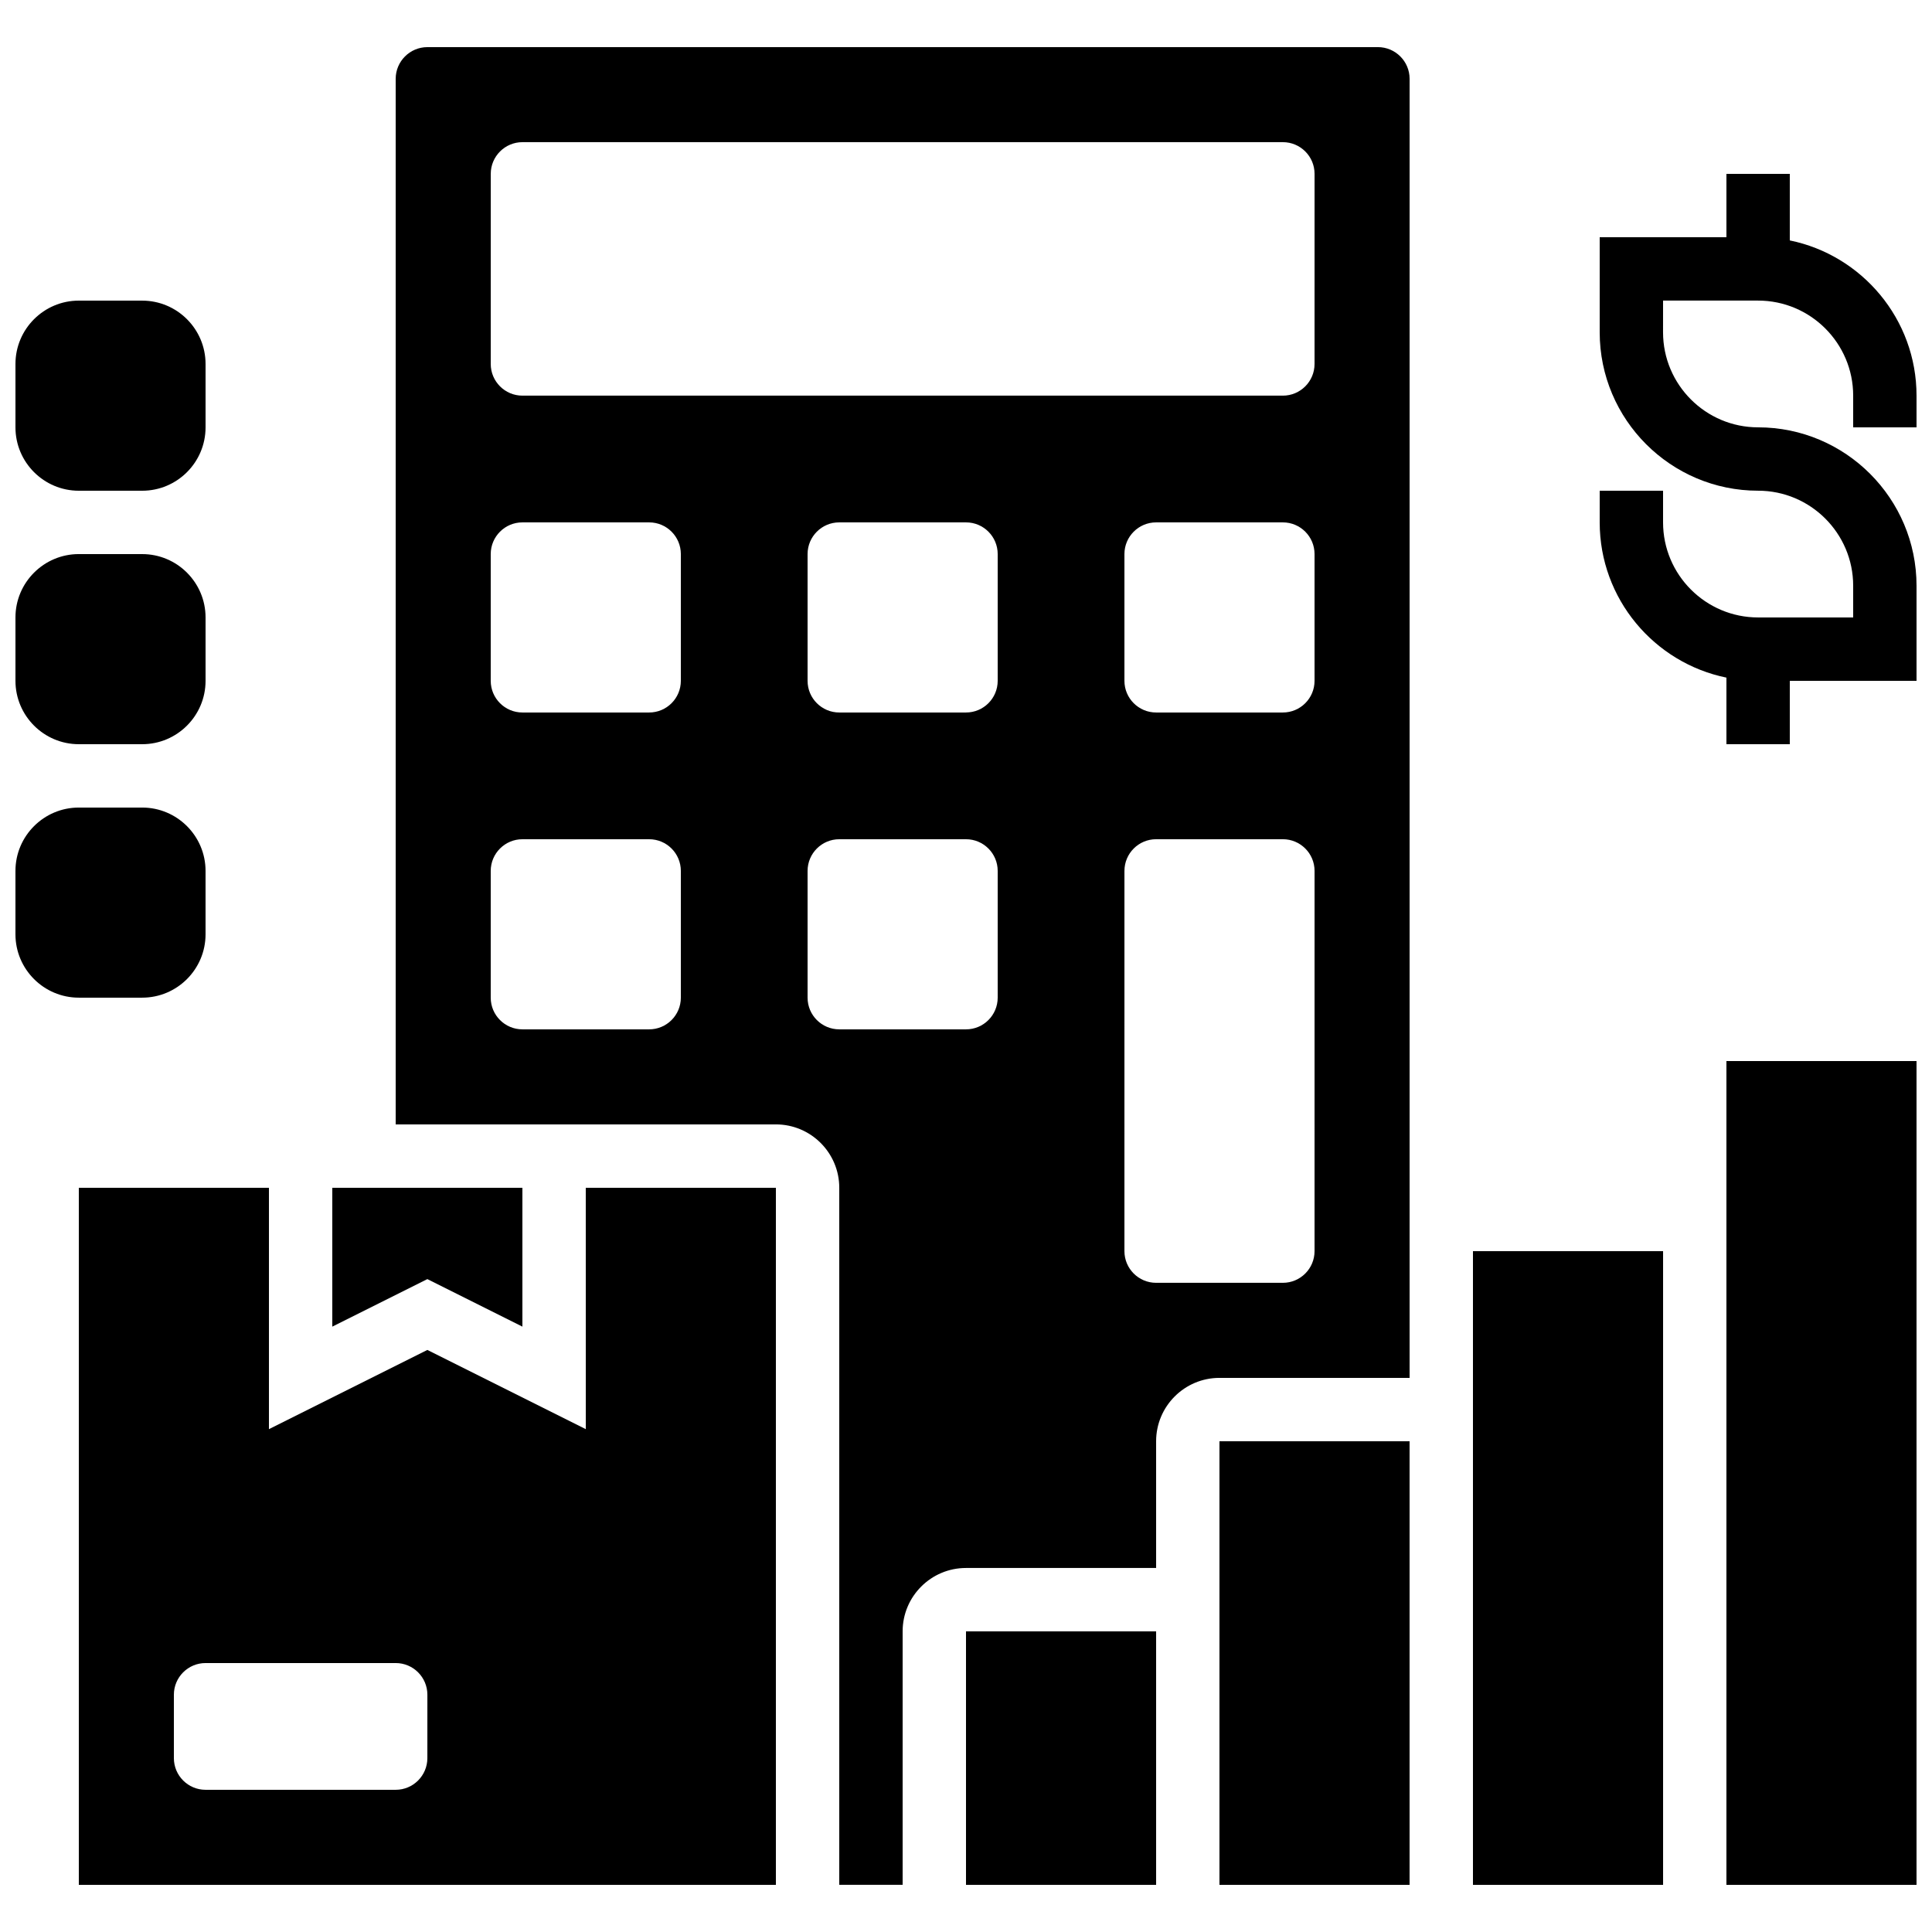 <?xml version="1.0" encoding="UTF-8"?>
<!-- Uploaded to: SVG Repo, www.svgrepo.com, Generator: SVG Repo Mixer Tools -->
<svg width="800px" height="800px" version="1.1" viewBox="144 144 512 512" xmlns="http://www.w3.org/2000/svg">
 <defs>
  <clipPath id="e">
   <path d="m601 425h50.902v219h-50.902z"/>
  </clipPath>
  <clipPath id="d">
   <path d="m567 190h84.902v152h-84.902z"/>
  </clipPath>
  <clipPath id="c">
   <path d="m148.09 358h50.906v51h-50.906z"/>
  </clipPath>
  <clipPath id="b">
   <path d="m148.09 290h50.906v52h-50.906z"/>
  </clipPath>
  <clipPath id="a">
   <path d="m148.09 223h50.906v52h-50.906z"/>
  </clipPath>
 </defs>
 <path d="m282.44 495.57v-36.793h-50.379v36.793l25.191-12.594z"/>
 <path d="m299.24 522.74-41.984-20.992-41.984 20.992v-63.965h-50.383v184.73h184.73v-184.73h-50.383zm-41.984 87.176c0 4.637-3.762 8.398-8.398 8.398h-50.379c-4.637 0-8.398-3.762-8.398-8.398v-16.793c0-4.637 3.762-8.398 8.398-8.398h50.383c4.637 0 8.398 3.762 8.398 8.398z"/>
 <path d="m509.16 156.49h-251.9c-4.625 0-8.398 3.769-8.398 8.398v277.09h100.76c9.262 0 16.793 7.531 16.793 16.793v184.73h16.793v-67.176c0-9.262 7.531-16.793 16.793-16.793h50.383v-33.586c0-9.262 7.531-16.793 16.793-16.793h50.383v-344.27c0-4.625-3.769-8.395-8.398-8.395zm-184.73 251.9c0 4.637-3.762 8.398-8.398 8.398h-33.586c-4.637 0-8.398-3.762-8.398-8.398v-33.586c0-4.637 3.762-8.398 8.398-8.398h33.586c4.637 0 8.398 3.762 8.398 8.398zm0-83.969c0 4.637-3.762 8.398-8.398 8.398h-33.586c-4.637 0-8.398-3.762-8.398-8.398v-33.586c0-4.637 3.762-8.398 8.398-8.398h33.586c4.637 0 8.398 3.762 8.398 8.398zm83.969 83.969c0 4.637-3.762 8.398-8.398 8.398h-33.586c-4.637 0-8.398-3.762-8.398-8.398v-33.586c0-4.637 3.762-8.398 8.398-8.398h33.586c4.637 0 8.398 3.762 8.398 8.398zm0-83.969c0 4.637-3.762 8.398-8.398 8.398h-33.586c-4.637 0-8.398-3.762-8.398-8.398v-33.586c0-4.637 3.762-8.398 8.398-8.398h33.586c4.637 0 8.398 3.762 8.398 8.398zm83.969 151.14c0 4.637-3.762 8.398-8.398 8.398h-33.586c-4.637 0-8.398-3.762-8.398-8.398l0.004-100.76c0-4.637 3.762-8.398 8.398-8.398h33.586c4.637 0 8.398 3.762 8.398 8.398zm0-151.14c0 4.637-3.762 8.398-8.398 8.398h-33.586c-4.637 0-8.398-3.762-8.398-8.398v-33.586c0-4.637 3.762-8.398 8.398-8.398h33.586c4.637 0 8.398 3.762 8.398 8.398zm0-83.969c0 4.637-3.762 8.398-8.398 8.398h-201.52c-4.637 0-8.398-3.762-8.398-8.398l0.004-50.379c0-4.637 3.762-8.398 8.398-8.398h201.52c4.637 0 8.398 3.762 8.398 8.398z"/>
 <path d="m467.17 576.33v67.176h50.383v-117.56h-50.383z"/>
 <path d="m534.35 525.95v117.56h50.383v-167.94h-50.383z"/>
 <path d="m400 576.33h50.383v67.176h-50.383z"/>
 <g clip-path="url(#e)">
  <path d="m601.52 475.57v167.94h50.379v-218.32h-50.379z"/>
 </g>
 <g clip-path="url(#d)">
  <path d="m651.9 257.25v-8.398c0-20.27-14.449-37.23-33.586-41.137v-17.641h-16.793v16.793h-33.586v25.191c0 23.148 18.836 41.984 41.984 41.984 13.887 0 25.191 11.301 25.191 25.191v8.398h-25.191c-13.887 0-25.191-11.301-25.191-25.191v-8.398h-16.793v8.398c0 20.27 14.449 37.23 33.586 41.137v17.641h16.793v-16.793h33.586v-25.191c0-23.148-18.836-41.984-41.984-41.984-13.887 0-25.191-11.301-25.191-25.191l0.004-8.398h25.191c13.887 0 25.191 11.301 25.191 25.191v8.398z"/>
 </g>
 <g clip-path="url(#c)">
  <path d="m181.68 408.39c9.262 0 16.793-7.531 16.793-16.793v-16.793c0-9.262-7.531-16.793-16.793-16.793h-16.793c-9.262 0-16.793 7.531-16.793 16.793v16.793c0 9.262 7.531 16.793 16.793 16.793z"/>
 </g>
 <g clip-path="url(#b)">
  <path d="m164.89 341.22h16.793c9.262 0 16.793-7.531 16.793-16.793v-16.793c0-9.262-7.531-16.793-16.793-16.793l-16.793-0.004c-9.262 0-16.793 7.531-16.793 16.793v16.793c0 9.262 7.531 16.797 16.793 16.797z"/>
 </g>
 <g clip-path="url(#a)">
  <path d="m164.89 274.05h16.793c9.262 0 16.793-7.531 16.793-16.793v-16.793c0-9.262-7.531-16.793-16.793-16.793l-16.793-0.004c-9.262 0-16.793 7.531-16.793 16.793v16.793c0 9.266 7.531 16.797 16.793 16.797z"/>
 </g>
</svg>